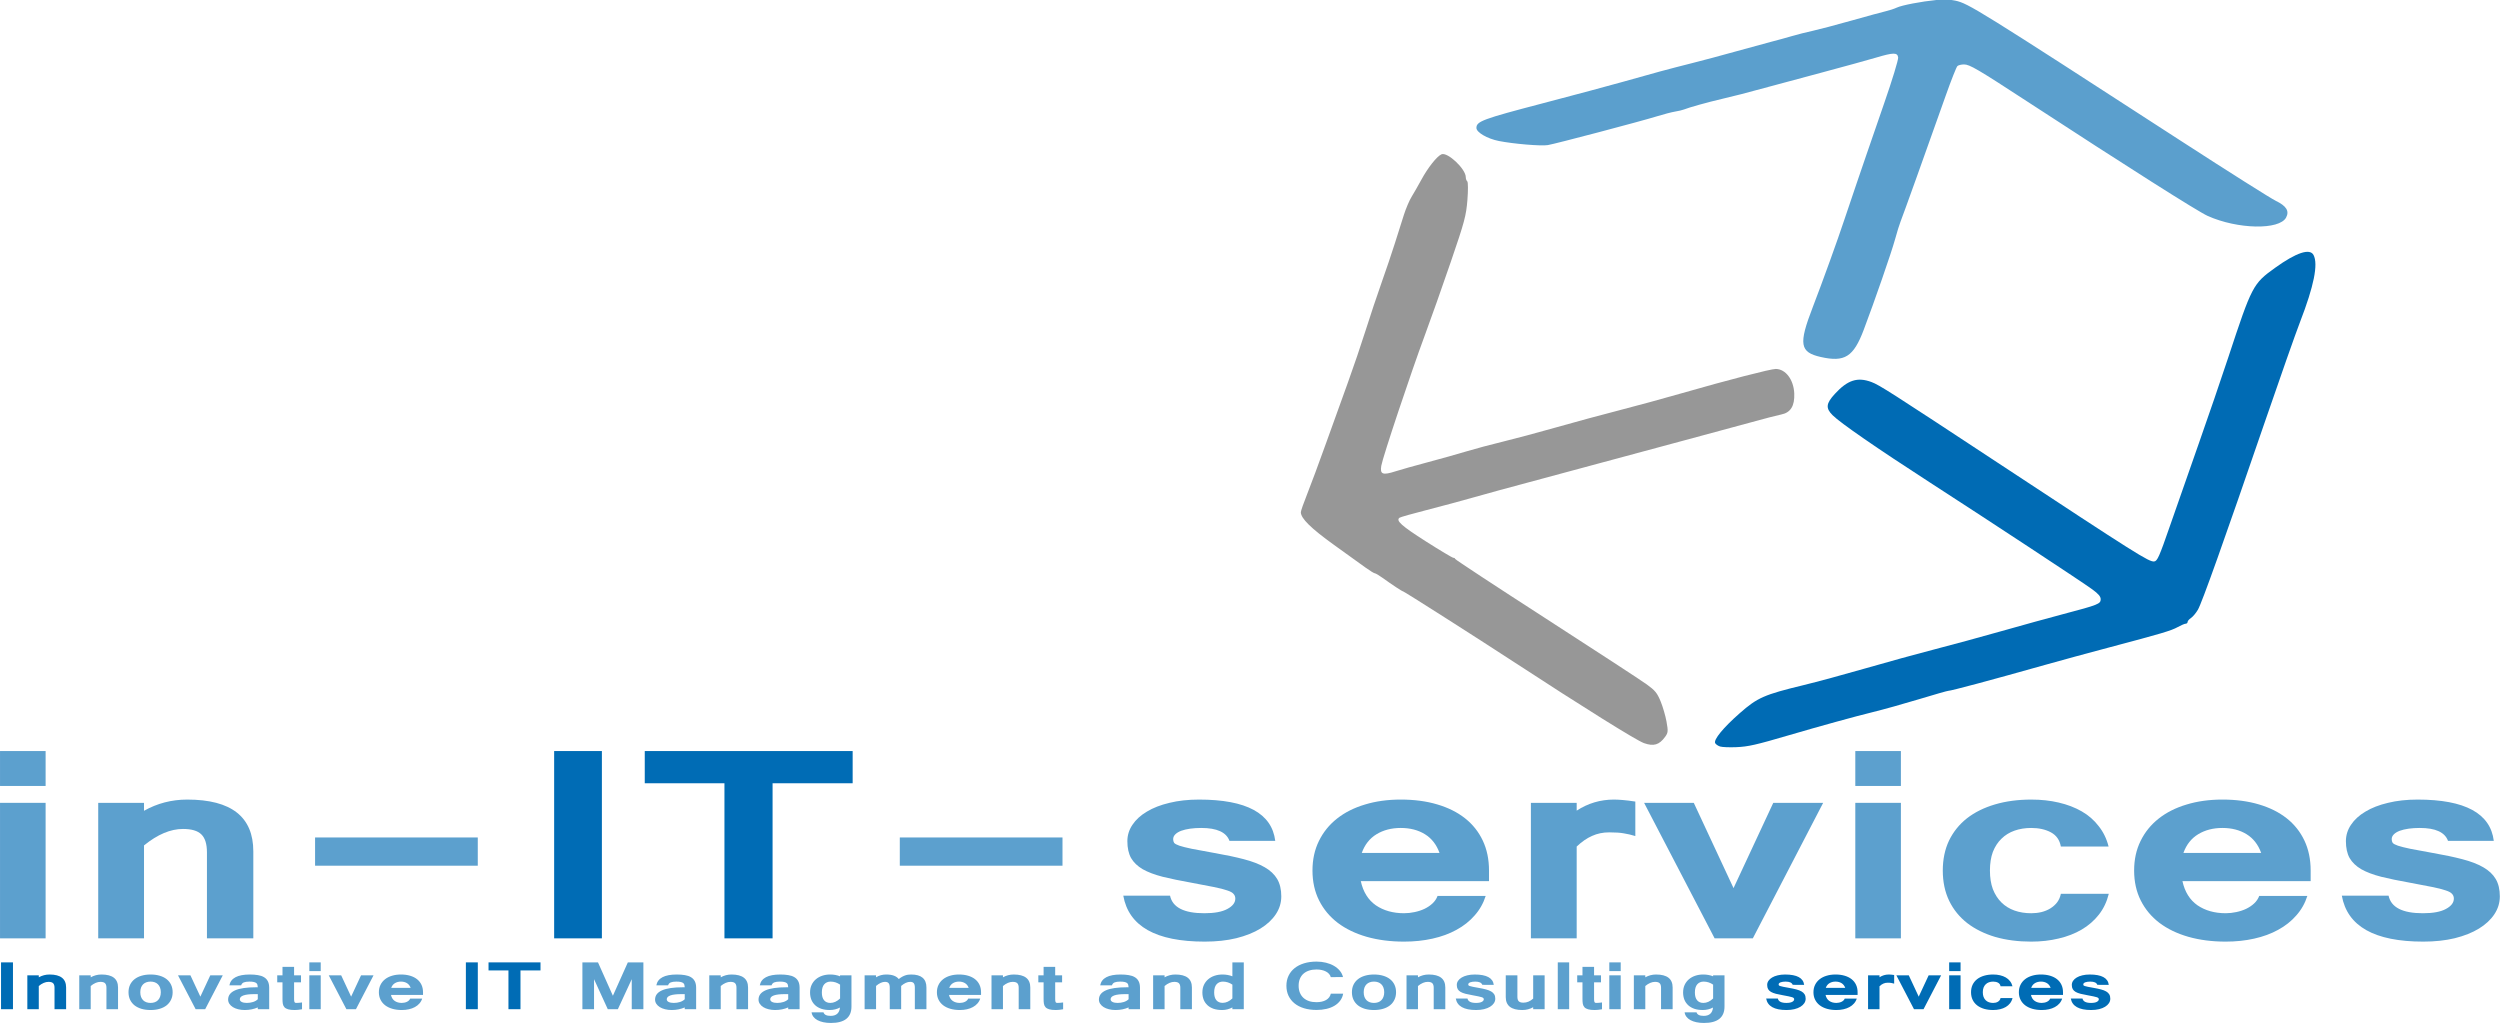 <?xml version="1.0" encoding="UTF-8" standalone="no"?>
<!-- Created with Inkscape (http://www.inkscape.org/) -->

<svg
   version="1.1"
   id="svg2"
   width="415"
   height="170"
   viewBox="0 0 415 170"
   sodipodi:docname="würfel4 innitlogo_415x170-pfad-1.svg"
   inkscape:export-filename="test.svg"
   inkscape:export-xdpi="19.309999"
   inkscape:export-ydpi="19.309999"
   xml:space="preserve"
   inkscape:version="1.2.1 (9c6d41e410, 2022-07-14)"
   xmlns:inkscape="http://www.inkscape.org/namespaces/inkscape"
   xmlns:sodipodi="http://sodipodi.sourceforge.net/DTD/sodipodi-0.dtd"
   xmlns="http://www.w3.org/2000/svg"
   xmlns:svg="http://www.w3.org/2000/svg"><defs
     id="defs6" /><sodipodi:namedview
     id="namedview4"
     pagecolor="#ffffff"
     bordercolor="#111111"
     borderopacity="1"
     inkscape:showpageshadow="0"
     inkscape:pageopacity="0"
     inkscape:pagecheckerboard="1"
     inkscape:deskcolor="#d1d1d1"
     showgrid="false"
     inkscape:zoom="1.0824912"
     inkscape:cx="116.39818"
     inkscape:cy="-72.517911"
     inkscape:window-width="1920"
     inkscape:window-height="1001"
     inkscape:window-x="-9"
     inkscape:window-y="-9"
     inkscape:window-maximized="1"
     inkscape:current-layer="g8"
     showguides="true"><sodipodi:guide
       position="-7741.731,-644.189"
       orientation="1,0"
       id="guide9760"
       inkscape:locked="false" /></sodipodi:namedview><g
     inkscape:groupmode="layer"
     inkscape:label="Image"
     id="g8"
     transform="translate(-342.553,-944.891)"><g
       id="g220"
       transform="matrix(0.276,0,0,0.201,398.227,822.75)"><path
         style="fill:#5b9fcd;stroke-width:1.067"
         d="m 893.356,902.494 c -12.609,-3.933 -13.388,-10.543 -4.834,-40.995 5.818,-20.711 15.304,-56.78 19.098,-72.613 1.898,-7.92 5.148,-21.12 7.222,-29.333 2.074,-8.213 4.704,-18.773 5.842,-23.467 1.139,-4.693 6.007,-24.08 10.818,-43.082 4.811,-19.002 8.602,-36.042 8.424,-37.867 -0.415,-4.261 -2.74,-4.219 -13.656,0.247 -4.4,1.8 -19.28,7.421 -33.067,12.49 -13.787,5.069 -27.467,10.115 -30.4,11.214 -15.208,5.696 -21.015,7.76 -28.8,10.238 -8.43,2.683 -19.794,7.03 -22.968,8.785 -0.899,0.497 -3.261,1.261 -5.247,1.698 -1.987,0.436 -6.879,2.183 -10.87,3.882 -9.826,4.181 -61.381,22.856 -65.73,23.809 -4.127,0.905 -20.61,-0.995 -29.421,-3.39 -6.923,-1.882 -13.496,-7.121 -13.496,-10.756 0,-5.488 3.563,-7.307 40,-20.416 19.36,-6.965 40.96,-14.915 48,-17.666 17.817,-6.963 27.977,-10.733 41.6,-15.434 6.453,-2.227 18.213,-6.544 26.133,-9.593 7.92,-3.049 17.52,-6.647 21.333,-7.995 3.813,-1.348 9.573,-3.518 12.8,-4.823 3.227,-1.305 8.747,-3.224 12.267,-4.265 3.52,-1.041 14.08,-4.869 23.467,-8.506 9.387,-3.637 18.747,-7.143 20.8,-7.791 2.053,-0.648 4.933,-1.954 6.4,-2.902 3.09,-1.997 14.763,-5.075 24,-6.328 4.509,-0.612 7.823,-0.447 11.215,0.559 7.926,2.349 13.261,6.904 136.453,116.49 27.903,24.821 53.244,46.801 56.313,48.844 6.391,4.254 8.268,8.409 6.217,13.759 -4.022,10.49 -29.147,9.805 -47.178,-1.286 -5.925,-3.645 -47.996,-40.275 -108.046,-94.075 -30.434,-27.267 -35.116,-31.04 -38.518,-31.04 -1.574,0 -3.354,0.6 -3.955,1.333 -0.602,0.733 -3.752,11.653 -7.001,24.267 -11.151,43.293 -26.17,100.802 -27.253,104.356 -0.596,1.956 -2.106,8.676 -3.355,14.933 -2.076,10.398 -12.281,50.835 -18.753,74.31 -6.162,22.35 -11.422,26.909 -25.853,22.408 z"
         id="path226" /><path
         style="fill:#979797;stroke-width:1.067"
         d="m 787.018,1221.366 c -4.646,-2.293 -36.436,-29.53 -78.356,-67.132 -22.698,-20.361 -65.899,-58.148 -66.478,-58.148 -0.547,0 -6.569,-5.446 -12.447,-11.258 -2.053,-2.03 -4.101,-3.687 -4.551,-3.683 -0.45,0 -2.882,-2.032 -5.406,-4.526 -2.523,-2.493 -11.128,-10.995 -19.122,-18.892 -13.974,-13.805 -19.988,-21.942 -19.988,-27.041 0,-1.046 1.707,-7.759 3.793,-14.918 2.086,-7.159 7.171,-25.976 11.3,-41.816 4.129,-15.84 10.111,-38.64 13.294,-50.667 3.182,-12.027 7.934,-31.227 10.559,-42.667 2.625,-11.44 6.946,-29.2 9.602,-39.467 2.656,-10.267 6.261,-24.907 8.011,-32.533 1.75,-7.627 4.186,-18.187 5.412,-23.467 1.226,-5.28 3.311,-12 4.633,-14.933 1.322,-2.933 3.961,-9.267 5.864,-14.075 3.978,-10.052 9.335,-19.356 12.113,-21.035 3.587,-2.168 14.62,12.067 14.62,18.863 0,1.368 0.41,2.944 0.911,3.501 0.501,0.557 0.533,7.493 0.071,15.413 -0.759,13.011 -1.726,17.949 -10.022,51.2 -5.05,20.24 -12.04,47.36 -15.532,60.267 -8.427,31.14 -25.394,100.954 -26.242,107.978 -0.858,7.106 0.812,8.003 8.536,4.586 3.013,-1.333 11.719,-4.699 19.346,-7.48 7.627,-2.781 18.148,-6.834 23.381,-9.006 5.233,-2.172 15.073,-5.785 21.867,-8.027 6.794,-2.243 21.209,-7.539 32.033,-11.77 10.824,-4.231 27.864,-10.571 37.867,-14.09 10.002,-3.519 27.066,-9.909 37.919,-14.2 26.968,-10.663 53.356,-20.022 56.329,-19.978 5.937,0.088 10.762,8.895 11.105,20.272 0.31,10.275 -2.203,15.836 -7.841,17.354 -2.244,0.604 -10.451,3.529 -18.237,6.499 -7.786,2.97 -25.676,9.613 -39.756,14.762 -14.08,5.149 -37.12,13.675 -51.2,18.946 -14.08,5.271 -33.76,12.553 -43.733,16.182 -9.973,3.629 -24.133,8.951 -31.467,11.827 -7.333,2.876 -20.281,7.667 -28.772,10.647 -8.491,2.979 -15.872,5.851 -16.402,6.38 -2.363,2.363 1.143,6.691 15.819,19.531 8.543,7.474 16.003,13.589 16.577,13.589 0.574,0 1.045,0.41 1.045,0.911 0,0.501 24.6,22.7 54.667,49.329 30.067,26.63 57.32,51.06 60.563,54.288 5.04,5.018 6.248,7.033 8.317,13.871 1.331,4.4 2.944,11.977 3.584,16.839 1.049,7.969 0.965,9.212 -0.85,12.639 -3.524,6.651 -6.902,8.013 -12.732,5.135 z"
         id="path224" /><path
         style="fill:#006bb4;stroke-width:1.067"
         d="m 832.818,1224.179 c -1.238,-0.539 -2.561,-1.788 -2.94,-2.775 -1.084,-2.826 4.859,-12.77 14.804,-24.77 10.632,-12.829 14.683,-15.277 38.234,-23.106 8.065,-2.681 25.054,-9.001 37.753,-14.044 12.699,-5.043 31.274,-12.062 41.278,-15.596 10.004,-3.535 28.029,-10.27 40.056,-14.967 12.027,-4.697 28.889,-11.085 37.472,-14.194 20.788,-7.531 22.261,-8.337 22.261,-12.183 0,-2.261 -1.357,-4.447 -5.067,-8.161 -6.364,-6.371 -59.896,-54.758 -97.867,-88.46 -31.741,-28.173 -53.617,-48.937 -58.291,-55.329 -4.277,-5.849 -3.991,-9.643 1.33,-17.612 7.68,-11.5 13.631,-14.139 22.07,-9.787 4.776,2.463 11.15,8.057 75.435,66.203 84.431,76.369 91.431,82.434 94.584,81.952 1.879,-0.287 3.071,-3.979 9.411,-29.129 3.993,-15.84 11.819,-46.56 17.392,-68.267 5.573,-21.707 13.537,-53.627 17.696,-70.933 14.33,-59.625 14.859,-61.012 28.274,-74.247 12.714,-12.544 20.867,-16.25 23.059,-10.483 2.878,7.57 0.227,25.648 -8.086,55.139 -2.606,9.245 -12.205,46.685 -21.33,83.2 -24.351,97.438 -37.724,148.941 -40.138,154.582 -1.175,2.745 -3.051,5.819 -4.17,6.832 -1.119,1.013 -2.035,2.487 -2.035,3.276 0,0.789 -0.512,1.435 -1.138,1.435 -0.626,0 -2.764,1.24 -4.752,2.756 -3.957,3.018 -9.649,5.339 -41.577,16.953 -11.733,4.268 -29.013,10.736 -38.4,14.372 -32.199,12.474 -56.423,21.385 -58.137,21.385 -0.543,0 -8.434,3.101 -17.535,6.891 -9.102,3.79 -21.719,8.622 -28.038,10.737 -9.941,3.328 -32.256,11.778 -49.89,18.893 -20.072,8.099 -24.752,9.561 -31.938,9.98 -4.141,0.241 -8.542,0 -9.781,-0.542 z"
         id="path222" /></g><g
       aria-label="in-IT-services"
       id="text290"
       style="font-size:240px;line-height:1.25;letter-spacing:0px;word-spacing:0px"
       transform="matrix(0.276,0,0,0.201,398.227,822.75)"><path
         d="m -174.283,1382.625 h -27.422 v -111.914 h 27.422 z m 0,-125.859 h -27.422 v -28.828 h 27.422 z"
         style="fill:#5ca0ce"
         id="path1899" /><path
         d="m -115.103,1277.274 q 11.953,-9.258 26.016,-9.258 39.727,0 39.727,42.773 v 71.836 h -27.891 v -71.016 q 0,-10.43 -3.398,-14.883 -3.281,-4.453 -11.016,-4.453 -11.25,0 -23.438,13.594 v 76.758 h -27.539 v -111.914 h 27.539 z"
         style="fill:#5ca0ce"
         id="path1901" /><path
         d="m 85.639,1322.625 h -97.852 v -23.32 H 85.639 Z"
         style="fill:#5ca0ce"
         id="path1903" /><path
         d="m 160.287,1382.625 h -28.711 v -154.688 h 28.711 z"
         style="fill:#006cb5"
         id="path1905" /><path
         d="m 311.108,1254.539 h -48.164 v 128.086 h -28.945 v -128.086 h -47.93 v -26.602 h 125.039 z"
         style="fill:#006cb5"
         id="path1907" /><path
         d="M 437.319,1322.625 H 339.467 v -23.32 h 97.852 z"
         style="fill:#5ca0ce"
         id="path1909" /><path
         d="m 537.748,1302.118 q -2.812,-10.664 -16.992,-10.664 -3.633,0 -6.68,0.586 -3.047,0.586 -5.391,1.758 -2.227,1.172 -3.516,2.93 -1.289,1.758 -1.289,3.984 0,1.758 0.586,3.047 0.703,1.172 3.164,2.344 2.578,1.172 7.5,2.578 4.922,1.289 13.359,3.398 10.312,2.461 17.812,5.156 7.617,2.695 12.656,6.68 5.039,3.984 7.5,9.727 2.461,5.742 2.461,14.297 0,7.969 -3.281,14.766 -3.281,6.797 -9.258,11.836 -5.977,5.039 -14.531,7.969 -8.438,2.812 -18.984,2.812 -44.062,0 -48.984,-37.969 h 28.125 q 2.227,14.531 20.625,14.531 9.141,0 13.828,-3.516 4.805,-3.516 4.805,-8.555 0,-2.344 -1.055,-3.867 -0.938,-1.641 -3.867,-2.93 -2.93,-1.406 -8.086,-2.812 -5.156,-1.406 -13.359,-3.516 -10.078,-2.461 -17.344,-4.922 -7.266,-2.578 -11.953,-6.211 -4.688,-3.75 -7.031,-9.258 -2.227,-5.508 -2.227,-13.945 0,-7.266 3.047,-13.476 3.047,-6.328 8.672,-10.899 5.625,-4.688 13.594,-7.266 7.969,-2.695 17.812,-2.695 42.773,0 45.82,34.102 z"
         style="fill:#5ca0ce"
         id="path1911" /><path
         d="m 691.85,1347.586 q -2.109,9.141 -6.68,16.172 -4.453,7.031 -10.898,11.836 -6.328,4.805 -14.414,7.266 -7.969,2.461 -17.109,2.461 -12.305,0 -22.5,-3.984 -10.078,-3.984 -17.344,-11.484 -7.266,-7.617 -11.25,-18.516 -3.984,-10.898 -3.984,-24.727 0,-13.594 3.867,-24.375 3.867,-10.898 10.898,-18.516 7.031,-7.617 16.758,-11.601 9.727,-4.102 21.562,-4.102 12.188,0 21.914,3.984 9.844,3.984 16.758,11.484 6.914,7.5 10.664,18.398 3.75,10.898 3.75,24.727 v 8.789 h -77.109 q 2.109,13.242 9.023,19.922 7.031,6.562 16.992,6.562 3.164,0 6.328,-0.938 3.281,-0.938 5.977,-2.695 2.812,-1.875 4.805,-4.453 2.109,-2.695 3.047,-6.211 z m -27.773,-35.508 q -2.695,-10.312 -8.789,-15.469 -6.094,-5.156 -14.531,-5.156 -8.32,0 -14.531,5.156 -6.211,5.156 -8.906,15.469 z"
         style="fill:#5ca0ce"
         id="path1913" /><path
         d="m 781.85,1298.133 q -3.633,-1.524 -6.914,-2.227 -3.164,-0.82 -8.789,-0.82 -5.625,0 -10.312,2.93 -4.688,2.812 -9.258,8.789 v 75.82 h -27.539 v -111.914 h 27.539 v 6.445 q 10.195,-9.141 22.383,-9.141 2.227,0 5.273,0.352 3.164,0.351 7.617,1.289 z"
         style="fill:#5ca0ce"
         id="path1915" /><path
         d="m 894.819,1270.711 -42.305,111.914 h -22.969 l -42.422,-111.914 h 29.883 l 23.906,70.43 23.906,-70.43 z"
         style="fill:#5ca0ce"
         id="path1917" /><path
         d="M 941.576,1382.625 H 914.154 v -111.914 h 27.422 z m 0,-125.859 H 914.154 v -28.828 h 27.422 z"
         style="fill:#5ca0ce"
         id="path1919" /><path
         d="m 1066.615,1345.829 q -1.758,9.844 -5.976,17.227 -4.219,7.383 -10.312,12.305 -6.094,4.922 -13.828,7.383 -7.734,2.578 -16.523,2.578 -11.836,0 -21.68,-3.867 -9.727,-3.984 -16.758,-11.367 -7.031,-7.5 -10.898,-18.398 -3.867,-11.016 -3.867,-25.078 0,-13.828 3.75,-24.727 3.867,-10.899 10.781,-18.398 7.031,-7.5 16.875,-11.484 9.844,-3.984 21.797,-3.984 8.906,0 16.523,2.461 7.734,2.461 13.828,7.266 6.094,4.805 10.195,12.188 4.219,7.266 5.976,16.875 h -28.711 q -1.055,-8.086 -5.977,-11.719 -4.922,-3.633 -11.836,-3.633 -5.508,0 -10.078,2.227 -4.57,2.227 -7.852,6.68 -3.281,4.336 -5.156,10.899 -1.758,6.562 -1.758,15.351 0,8.789 1.758,15.352 1.875,6.562 5.156,11.016 3.281,4.453 7.852,6.68 4.57,2.227 10.078,2.227 3.164,0 6.094,-0.938 3.047,-1.055 5.391,-3.047 2.461,-2.109 4.101,-5.039 1.641,-3.047 2.227,-7.031 z"
         style="fill:#5ca0ce"
         id="path1921" /><path
         d="m 1186.03,1347.586 q -2.109,9.141 -6.68,16.172 -4.453,7.031 -10.898,11.836 -6.328,4.805 -14.414,7.266 -7.969,2.461 -17.109,2.461 -12.305,0 -22.5,-3.984 -10.078,-3.984 -17.344,-11.484 -7.266,-7.617 -11.25,-18.516 -3.984,-10.898 -3.984,-24.727 0,-13.594 3.867,-24.375 3.867,-10.898 10.898,-18.516 7.031,-7.617 16.758,-11.601 9.727,-4.102 21.562,-4.102 12.188,0 21.914,3.984 9.844,3.984 16.758,11.484 6.914,7.5 10.664,18.398 3.75,10.898 3.75,24.727 v 8.789 h -77.109 q 2.109,13.242 9.023,19.922 7.031,6.562 16.992,6.562 3.164,0 6.328,-0.938 3.281,-0.938 5.976,-2.695 2.812,-1.875 4.805,-4.453 2.109,-2.695 3.047,-6.211 z m -27.773,-35.508 q -2.695,-10.312 -8.789,-15.469 -6.094,-5.156 -14.531,-5.156 -8.32,0 -14.531,5.156 -6.211,5.156 -8.906,15.469 z"
         style="fill:#5ca0ce"
         id="path1923" /><path
         d="m 1270.639,1302.118 q -2.812,-10.664 -16.992,-10.664 -3.633,0 -6.68,0.586 -3.047,0.586 -5.391,1.758 -2.227,1.172 -3.516,2.93 -1.289,1.758 -1.289,3.984 0,1.758 0.586,3.047 0.703,1.172 3.164,2.344 2.578,1.172 7.5,2.578 4.922,1.289 13.359,3.398 10.312,2.461 17.812,5.156 7.617,2.695 12.656,6.68 5.039,3.984 7.5,9.727 2.461,5.742 2.461,14.297 0,7.969 -3.281,14.766 -3.281,6.797 -9.258,11.836 -5.977,5.039 -14.531,7.969 -8.438,2.812 -18.984,2.812 -44.062,0 -48.984,-37.969 h 28.125 q 2.227,14.531 20.625,14.531 9.141,0 13.828,-3.516 4.805,-3.516 4.805,-8.555 0,-2.344 -1.055,-3.867 -0.938,-1.641 -3.867,-2.93 -2.93,-1.406 -8.086,-2.812 -5.156,-1.406 -13.359,-3.516 -10.078,-2.461 -17.344,-4.922 -7.266,-2.578 -11.953,-6.211 -4.688,-3.75 -7.031,-9.258 -2.227,-5.508 -2.227,-13.945 0,-7.266 3.047,-13.476 3.047,-6.328 8.672,-10.899 5.625,-4.688 13.594,-7.266 7.969,-2.695 17.812,-2.695 42.773,0 45.82,34.102 z"
         style="fill:#5ca0ce"
         id="path1925" /></g><g
       aria-label="Innovative IT Managment and Consulting services"
       id="text4676"
       style="font-size:60px;line-height:1.25;letter-spacing:0px;word-spacing:0px"
       transform="matrix(0.276,0,0,0.201,398.227,822.75)"><path
         d="m -193.917,1441.139 h -7.178 v -38.672 h 7.178 z"
         style="fill:#006cb5"
         id="path1928" /><path
         d="m -178.389,1414.801 q 2.988,-2.314 6.504,-2.314 9.932,0 9.932,10.693 v 17.959 h -6.973 v -17.754 q 0,-2.607 -0.85,-3.721 -0.82,-1.113 -2.754,-1.113 -2.812,0 -5.859,3.398 v 19.189 h -6.885 v -27.979 h 6.885 z"
         style="fill:#006cb5"
         id="path1930" /><path
         d="m -147.159,1414.801 q 2.988,-2.314 6.504,-2.314 9.932,0 9.932,10.693 v 17.959 h -6.973 v -17.754 q 0,-2.607 -0.85,-3.721 -0.82,-1.113 -2.754,-1.113 -2.812,0 -5.859,3.398 v 19.189 h -6.885 v -27.979 h 6.885 z"
         style="fill:#5ca0ce"
         id="path1932" /><path
         d="m -111.153,1412.486 q 3.047,0 5.479,0.996 2.461,0.996 4.189,2.871 1.729,1.875 2.666,4.6 0.938,2.725 0.938,6.182 0,3.457 -0.967,6.182 -0.938,2.725 -2.666,4.629 -1.729,1.875 -4.189,2.871 -2.461,0.996 -5.449,0.996 -2.959,0 -5.42,-0.967 -2.432,-0.996 -4.189,-2.842 -1.729,-1.875 -2.695,-4.6 -0.967,-2.754 -0.967,-6.269 0,-3.457 0.938,-6.182 0.967,-2.725 2.695,-4.6 1.729,-1.875 4.189,-2.871 2.461,-0.996 5.449,-0.996 z m 0,23.467 q 1.348,0 2.49,-0.557 1.143,-0.557 1.934,-1.67 0.82,-1.113 1.26,-2.754 0.469,-1.641 0.469,-3.838 0,-2.197 -0.469,-3.838 -0.439,-1.641 -1.26,-2.725 -0.791,-1.113 -1.934,-1.67 -1.143,-0.557 -2.49,-0.557 -1.377,0 -2.52,0.557 -1.143,0.557 -1.963,1.67 -0.791,1.084 -1.26,2.725 -0.439,1.641 -0.439,3.838 0,2.197 0.439,3.838 0.469,1.641 1.26,2.754 0.82,1.113 1.963,1.67 1.143,0.557 2.52,0.557 z"
         style="fill:#5ca0ce"
         id="path1934" /><path
         d="m -67.735,1413.16 -10.576,27.979 h -5.742 l -10.605,-27.979 h 7.471 l 5.977,17.607 5.977,-17.607 z"
         style="fill:#5ca0ce"
         id="path1936" /><path
         d="m -46.671,1428.688 h -2.021 q -8.789,0 -8.789,4.277 0,1.406 1.143,2.197 1.143,0.791 3.076,0.791 1.934,0 3.721,-0.762 1.787,-0.791 2.871,-2.285 z m -17.08,-7.266 q 1.23,-8.935 12.305,-8.935 2.695,0 4.834,0.498 2.168,0.469 3.662,1.699 1.523,1.23 2.314,3.34 0.82,2.109 0.82,5.361 v 17.754 h -6.855 v -1.465 q -1.699,1.025 -3.691,1.582 -1.963,0.557 -4.219,0.557 -2.109,0 -3.926,-0.644 -1.816,-0.615 -3.164,-1.758 -1.318,-1.143 -2.08,-2.725 -0.762,-1.582 -0.762,-3.486 0,-10.166 16.729,-10.166 h 1.113 q -0.029,-1.143 -0.205,-1.992 -0.146,-0.879 -0.674,-1.465 -0.527,-0.615 -1.523,-0.908 -0.996,-0.322 -2.666,-0.322 -2.08,0 -3.311,0.645 -1.201,0.644 -1.641,2.432 z"
         style="fill:#5ca0ce"
         id="path1938" /><path
         d="m -20.069,1441.197 q -1.318,0.322 -2.432,0.469 -1.084,0.146 -2.021,0.146 -2.432,0 -3.896,-0.586 -1.436,-0.557 -2.197,-1.67 -0.762,-1.143 -0.996,-2.842 -0.205,-1.699 -0.205,-3.955 v -13.799 h -3.164 v -5.801 h 3.164 v -6.973 h 6.973 v 6.973 h 4.16 v 5.801 h -4.16 v 14.004 q 0,0.967 0.088,1.553 0.088,0.586 0.234,0.908 0.176,0.322 0.41,0.44 0.264,0.088 0.586,0.088 0.645,0 1.523,-0.088 0.879,-0.117 1.934,-0.293 z"
         style="fill:#5ca0ce"
         id="path1940" /><path
         d="m -8.819,1441.139 h -6.855 v -27.979 h 6.855 z m 0,-31.465 h -6.855 v -7.207 h 6.855 z"
         style="fill:#5ca0ce"
         id="path1942" /><path
         d="m 22.939,1413.16 -10.576,27.979 H 6.62 L -3.985,1413.16 H 3.486 l 5.977,17.607 5.977,-17.607 z"
         style="fill:#5ca0ce"
         id="path1944" /><path
         d="m 52.206,1432.379 q -0.527,2.285 -1.67,4.043 -1.113,1.758 -2.725,2.959 -1.582,1.201 -3.604,1.816 -1.992,0.615 -4.277,0.615 -3.076,0 -5.625,-0.996 -2.52,-0.996 -4.336,-2.871 -1.816,-1.904 -2.812,-4.629 -0.996,-2.725 -0.996,-6.182 0,-3.398 0.967,-6.094 0.967,-2.725 2.725,-4.629 1.758,-1.904 4.189,-2.9 2.432,-1.025 5.391,-1.025 3.047,0 5.479,0.996 2.461,0.996 4.189,2.871 1.729,1.875 2.666,4.6 0.938,2.725 0.938,6.182 v 2.197 H 33.427 q 0.527,3.311 2.256,4.98 1.758,1.641 4.248,1.641 0.791,0 1.582,-0.234 0.82,-0.234 1.494,-0.674 0.703,-0.469 1.201,-1.113 0.527,-0.674 0.762,-1.553 z m -6.943,-8.877 q -0.674,-2.578 -2.197,-3.867 -1.523,-1.289 -3.633,-1.289 -2.08,0 -3.633,1.289 -1.553,1.289 -2.227,3.867 z"
         style="fill:#5ca0ce"
         id="path1946" /><path
         d="m 85.663,1441.139 h -7.178 v -38.672 h 7.178 z"
         style="fill:#006cb5"
         id="path1948" /><path
         d="m 123.368,1409.117 h -12.041 v 32.022 h -7.236 v -32.022 H 92.109 v -6.65 h 31.26 z"
         style="fill:#006cb5"
         id="path1950" /><path
         d="m 185.243,1441.139 h -7.002 v -24.785 l -8.35,24.785 h -6.064 l -8.262,-24.785 v 24.785 h -7.002 v -38.672 h 9.375 l 8.965,27.568 8.994,-27.568 h 9.346 z"
         style="fill:#5ca0ce"
         id="path1952" /><path
         d="m 210.116,1428.688 h -2.021 q -8.789,0 -8.789,4.277 0,1.406 1.143,2.197 1.143,0.791 3.076,0.791 1.934,0 3.721,-0.762 1.787,-0.791 2.871,-2.285 z m -17.08,-7.266 q 1.23,-8.935 12.305,-8.935 2.695,0 4.834,0.498 2.168,0.469 3.662,1.699 1.523,1.23 2.314,3.34 0.82,2.109 0.82,5.361 v 17.754 h -6.855 v -1.465 q -1.699,1.025 -3.691,1.582 -1.963,0.557 -4.219,0.557 -2.109,0 -3.926,-0.644 -1.816,-0.615 -3.164,-1.758 -1.318,-1.143 -2.08,-2.725 -0.762,-1.582 -0.762,-3.486 0,-10.166 16.729,-10.166 h 1.113 q -0.029,-1.143 -0.205,-1.992 -0.146,-0.879 -0.674,-1.465 -0.527,-0.615 -1.523,-0.908 -0.996,-0.322 -2.666,-0.322 -2.08,0 -3.311,0.645 -1.201,0.644 -1.641,2.432 z"
         style="fill:#5ca0ce"
         id="path1954" /><path
         d="m 231.767,1414.801 q 2.988,-2.314 6.504,-2.314 9.932,0 9.932,10.693 v 17.959 h -6.973 v -17.754 q 0,-2.607 -0.85,-3.721 -0.82,-1.113 -2.754,-1.113 -2.812,0 -5.859,3.398 v 19.189 h -6.885 v -27.979 h 6.885 z"
         style="fill:#5ca0ce"
         id="path1956" /><path
         d="m 272.343,1428.688 h -2.021 q -8.789,0 -8.789,4.277 0,1.406 1.143,2.197 1.143,0.791 3.076,0.791 1.934,0 3.721,-0.762 1.787,-0.791 2.871,-2.285 z m -17.08,-7.266 q 1.23,-8.935 12.305,-8.935 2.695,0 4.834,0.498 2.168,0.469 3.662,1.699 1.523,1.23 2.314,3.34 0.82,2.109 0.82,5.361 v 17.754 h -6.855 v -1.465 q -1.699,1.025 -3.691,1.582 -1.963,0.557 -4.219,0.557 -2.109,0 -3.926,-0.644 -1.816,-0.615 -3.164,-1.758 -1.318,-1.143 -2.08,-2.725 -0.762,-1.582 -0.762,-3.486 0,-10.166 16.729,-10.166 h 1.113 q -0.029,-1.143 -0.205,-1.992 -0.146,-0.879 -0.674,-1.465 -0.527,-0.615 -1.523,-0.908 -0.996,-0.322 -2.666,-0.322 -2.08,0 -3.311,0.645 -1.201,0.644 -1.641,2.432 z"
         style="fill:#5ca0ce"
         id="path1958" /><path
         d="m 293.583,1443.746 q 0.615,2.9 4.307,2.9 2.49,0 3.896,-1.67 1.436,-1.67 1.699,-5.215 -1.406,1.025 -2.93,1.524 -1.494,0.527 -3.223,0.527 -2.871,0 -5.098,-1.025 -2.197,-1.055 -3.691,-2.959 -1.494,-1.904 -2.285,-4.57 -0.762,-2.695 -0.762,-5.947 0,-3.457 0.908,-6.182 0.938,-2.754 2.549,-4.658 1.641,-1.934 3.838,-2.959 2.227,-1.025 4.775,-1.025 1.67,0 3.164,0.381 1.494,0.381 2.812,1.113 v -0.82 h 6.855 v 25.781 q 0,13.565 -12.363,13.565 -2.52,0 -4.57,-0.615 -2.021,-0.586 -3.545,-1.728 -1.494,-1.113 -2.402,-2.754 -0.908,-1.611 -1.113,-3.662 z m 9.961,-22.91 q -2.666,-2.49 -5.684,-2.49 -2.402,0 -3.838,2.227 -1.436,2.227 -1.436,6.738 0,4.277 1.348,6.475 1.348,2.168 3.75,2.168 3.076,0 5.859,-3.662 z"
         style="fill:#5ca0ce"
         id="path1960" /><path
         d="m 355.488,1441.139 h -6.973 v -17.754 q 0,-2.637 -0.645,-3.721 -0.645,-1.113 -2.168,-1.113 -2.578,0 -5.42,3.369 v 19.219 h -6.855 v -17.754 q 0,-2.637 -0.674,-3.721 -0.645,-1.113 -2.168,-1.113 -2.549,0 -5.391,3.369 v 19.219 h -6.885 v -27.979 h 6.885 v 1.611 q 1.436,-1.201 2.93,-1.728 1.523,-0.557 3.193,-0.557 2.725,0 4.57,0.938 1.875,0.938 2.959,2.812 1.172,-1.23 2.139,-1.963 0.996,-0.733 1.875,-1.113 0.879,-0.41 1.729,-0.527 0.85,-0.146 1.758,-0.146 9.141,0 9.141,10.693 z"
         style="fill:#5ca0ce"
         id="path1962" /><path
         d="m 387.831,1432.379 q -0.527,2.285 -1.67,4.043 -1.113,1.758 -2.725,2.959 -1.582,1.201 -3.604,1.816 -1.992,0.615 -4.277,0.615 -3.076,0 -5.625,-0.996 -2.52,-0.996 -4.336,-2.871 -1.816,-1.904 -2.812,-4.629 -0.996,-2.725 -0.996,-6.182 0,-3.398 0.967,-6.094 0.967,-2.725 2.725,-4.629 1.758,-1.904 4.189,-2.9 2.432,-1.025 5.391,-1.025 3.047,0 5.479,0.996 2.461,0.996 4.189,2.871 1.729,1.875 2.666,4.6 0.938,2.725 0.938,6.182 v 2.197 h -19.277 q 0.527,3.311 2.256,4.98 1.758,1.641 4.248,1.641 0.791,0 1.582,-0.234 0.82,-0.234 1.494,-0.674 0.703,-0.469 1.201,-1.113 0.527,-0.674 0.762,-1.553 z m -6.943,-8.877 q -0.674,-2.578 -2.197,-3.867 -1.523,-1.289 -3.633,-1.289 -2.08,0 -3.633,1.289 -1.553,1.289 -2.227,3.867 z"
         style="fill:#5ca0ce"
         id="path1964" /><path
         d="m 401.513,1414.801 q 2.988,-2.314 6.504,-2.314 9.932,0 9.932,10.693 v 17.959 h -6.973 v -17.754 q 0,-2.607 -0.85,-3.721 -0.82,-1.113 -2.754,-1.113 -2.812,0 -5.859,3.398 v 19.189 h -6.885 v -27.979 h 6.885 z"
         style="fill:#5ca0ce"
         id="path1966" /><path
         d="m 437.695,1441.197 q -1.318,0.322 -2.432,0.469 -1.084,0.146 -2.021,0.146 -2.432,0 -3.896,-0.586 -1.436,-0.557 -2.197,-1.67 -0.762,-1.143 -0.996,-2.842 -0.205,-1.699 -0.205,-3.955 v -13.799 h -3.164 v -5.801 h 3.164 v -6.973 h 6.973 v 6.973 h 4.16 v 5.801 h -4.16 v 14.004 q 0,0.967 0.088,1.553 0.088,0.586 0.234,0.908 0.176,0.322 0.41,0.44 0.264,0.088 0.586,0.088 0.645,0 1.523,-0.088 0.879,-0.117 1.934,-0.293 z"
         style="fill:#5ca0ce"
         id="path1968" /><path
         d="m 477.07,1428.688 h -2.021 q -8.789,0 -8.789,4.277 0,1.406 1.143,2.197 1.143,0.791 3.076,0.791 1.934,0 3.721,-0.762 1.787,-0.791 2.871,-2.285 z m -17.08,-7.266 q 1.23,-8.935 12.305,-8.935 2.695,0 4.834,0.498 2.168,0.469 3.662,1.699 1.523,1.23 2.314,3.34 0.82,2.109 0.82,5.361 v 17.754 h -6.855 v -1.465 q -1.699,1.025 -3.691,1.582 -1.963,0.557 -4.219,0.557 -2.109,0 -3.926,-0.644 -1.816,-0.615 -3.164,-1.758 -1.318,-1.143 -2.08,-2.725 -0.762,-1.582 -0.762,-3.486 0,-10.166 16.729,-10.166 h 1.113 q -0.029,-1.143 -0.205,-1.992 -0.146,-0.879 -0.674,-1.465 -0.527,-0.615 -1.523,-0.908 -0.996,-0.322 -2.666,-0.322 -2.08,0 -3.311,0.645 -1.201,0.644 -1.641,2.432 z"
         style="fill:#5ca0ce"
         id="path1970" /><path
         d="m 498.72,1414.801 q 2.988,-2.314 6.504,-2.314 9.932,0 9.932,10.693 v 17.959 h -6.973 v -17.754 q 0,-2.607 -0.85,-3.721 -0.82,-1.113 -2.754,-1.113 -2.812,0 -5.859,3.398 v 19.189 h -6.885 v -27.979 h 6.885 z"
         style="fill:#5ca0ce"
         id="path1972" /><path
         d="m 539.501,1420.836 q -2.666,-2.49 -5.684,-2.49 -2.402,0 -3.838,2.227 -1.436,2.227 -1.436,6.738 0,4.277 1.348,6.445 1.348,2.139 3.75,2.139 3.076,0 5.859,-3.662 z m 0,18.838 q -1.406,1.025 -2.959,1.582 -1.523,0.557 -3.252,0.557 -2.871,0 -5.098,-1.025 -2.197,-1.055 -3.691,-2.959 -1.494,-1.904 -2.285,-4.57 -0.762,-2.695 -0.762,-5.947 0,-3.457 0.908,-6.182 0.938,-2.754 2.549,-4.658 1.641,-1.934 3.838,-2.959 2.227,-1.025 4.775,-1.025 1.67,0 3.164,0.381 1.494,0.381 2.812,1.113 v -11.514 h 6.855 v 38.672 h -6.855 z"
         style="fill:#5ca0ce"
         id="path1974" /><path
         d="m 598.681,1414.625 q -0.293,-1.494 -1.055,-2.666 -0.762,-1.172 -1.875,-1.963 -1.113,-0.82 -2.549,-1.23 -1.436,-0.439 -3.047,-0.439 -2.49,0 -4.482,0.879 -1.992,0.879 -3.398,2.578 -1.406,1.699 -2.168,4.219 -0.762,2.49 -0.762,5.771 0,3.252 0.762,5.771 0.762,2.52 2.168,4.277 1.406,1.728 3.369,2.637 1.992,0.879 4.424,0.879 3.486,0 5.771,-1.787 2.285,-1.816 2.871,-5.244 h 7.412 q -0.41,3.252 -1.787,5.771 -1.348,2.49 -3.457,4.219 -2.08,1.699 -4.834,2.578 -2.725,0.879 -5.918,0.879 -4.189,0 -7.559,-1.406 -3.34,-1.406 -5.684,-4.014 -2.344,-2.607 -3.633,-6.299 -1.26,-3.691 -1.26,-8.262 0,-4.57 1.289,-8.262 1.289,-3.691 3.633,-6.269 2.373,-2.607 5.713,-4.014 3.369,-1.406 7.5,-1.406 2.988,0 5.654,0.908 2.666,0.908 4.775,2.578 2.109,1.67 3.545,4.043 1.436,2.373 1.934,5.273 z"
         style="fill:#5ca0ce"
         id="path1976" /><path
         d="m 624.667,1412.486 q 3.047,0 5.479,0.996 2.461,0.996 4.189,2.871 1.729,1.875 2.666,4.6 0.938,2.725 0.938,6.182 0,3.457 -0.967,6.182 -0.938,2.725 -2.666,4.629 -1.729,1.875 -4.189,2.871 -2.461,0.996 -5.449,0.996 -2.959,0 -5.42,-0.967 -2.432,-0.996 -4.189,-2.842 -1.729,-1.875 -2.695,-4.6 -0.967,-2.754 -0.967,-6.269 0,-3.457 0.938,-6.182 0.967,-2.725 2.695,-4.6 1.729,-1.875 4.189,-2.871 2.461,-0.996 5.449,-0.996 z m 0,23.467 q 1.348,0 2.49,-0.557 1.143,-0.557 1.934,-1.67 0.82,-1.113 1.26,-2.754 0.469,-1.641 0.469,-3.838 0,-2.197 -0.469,-3.838 -0.439,-1.641 -1.26,-2.725 -0.791,-1.113 -1.934,-1.67 -1.143,-0.557 -2.49,-0.557 -1.377,0 -2.52,0.557 -1.143,0.557 -1.963,1.67 -0.791,1.084 -1.26,2.725 -0.439,1.641 -0.439,3.838 0,2.197 0.439,3.838 0.469,1.641 1.26,2.754 0.82,1.113 1.963,1.67 1.143,0.557 2.52,0.557 z"
         style="fill:#5ca0ce"
         id="path1978" /><path
         d="m 651.122,1414.801 q 2.988,-2.314 6.504,-2.314 9.932,0 9.932,10.693 v 17.959 h -6.973 v -17.754 q 0,-2.607 -0.85,-3.721 -0.82,-1.113 -2.754,-1.113 -2.812,0 -5.859,3.398 v 19.189 h -6.885 v -27.979 h 6.885 z"
         style="fill:#5ca0ce"
         id="path1980" /><path
         d="m 689.823,1421.012 q -0.703,-2.666 -4.248,-2.666 -0.908,0 -1.67,0.146 -0.762,0.146 -1.348,0.44 -0.557,0.293 -0.879,0.732 -0.322,0.439 -0.322,0.996 0,0.439 0.146,0.762 0.176,0.293 0.791,0.586 0.645,0.293 1.875,0.645 1.23,0.322 3.34,0.85 2.578,0.615 4.453,1.289 1.904,0.674 3.164,1.67 1.26,0.996 1.875,2.432 0.615,1.435 0.615,3.574 0,1.992 -0.82,3.691 -0.82,1.699 -2.314,2.959 -1.494,1.26 -3.633,1.992 -2.109,0.703 -4.746,0.703 -11.016,0 -12.246,-9.492 h 7.031 q 0.557,3.633 5.156,3.633 2.285,0 3.457,-0.879 1.201,-0.879 1.201,-2.139 0,-0.586 -0.264,-0.967 -0.234,-0.41 -0.967,-0.732 -0.732,-0.352 -2.021,-0.703 -1.289,-0.351 -3.34,-0.879 -2.52,-0.615 -4.336,-1.23 -1.816,-0.645 -2.988,-1.553 -1.172,-0.938 -1.758,-2.314 -0.557,-1.377 -0.557,-3.486 0,-1.816 0.762,-3.369 0.762,-1.582 2.168,-2.725 1.406,-1.172 3.398,-1.816 1.992,-0.674 4.453,-0.674 10.693,0 11.455,8.525 z"
         style="fill:#5ca0ce"
         id="path1982" /><path
         d="m 720.409,1439.498 q -2.959,2.314 -6.562,2.314 -9.932,0 -9.932,-10.664 v -17.988 h 7.002 v 17.754 q 0,2.607 0.85,3.721 0.85,1.113 2.754,1.113 3.164,0 5.889,-3.369 v -19.219 h 6.885 v 27.979 h -6.885 z"
         style="fill:#5ca0ce"
         id="path1984" /><path
         d="m 742.06,1441.139 h -6.855 v -38.672 h 6.855 z"
         style="fill:#5ca0ce"
         id="path1986" /><path
         d="m 761.806,1441.197 q -1.318,0.322 -2.432,0.469 -1.084,0.146 -2.021,0.146 -2.432,0 -3.896,-0.586 -1.436,-0.557 -2.197,-1.67 -0.762,-1.143 -0.996,-2.842 -0.205,-1.699 -0.205,-3.955 v -13.799 h -3.164 v -5.801 h 3.164 v -6.973 h 6.973 v 6.973 h 4.16 v 5.801 h -4.16 v 14.004 q 0,0.967 0.088,1.553 0.088,0.586 0.234,0.908 0.176,0.322 0.41,0.44 0.264,0.088 0.586,0.088 0.645,0 1.523,-0.088 0.879,-0.117 1.934,-0.293 z"
         style="fill:#5ca0ce"
         id="path1988" /><path
         d="m 773.056,1441.139 h -6.855 v -27.979 h 6.855 z m 0,-31.465 h -6.855 v -7.207 h 6.855 z"
         style="fill:#5ca0ce"
         id="path1990" /><path
         d="m 787.851,1414.801 q 2.988,-2.314 6.504,-2.314 9.932,0 9.932,10.693 v 17.959 h -6.973 v -17.754 q 0,-2.607 -0.85,-3.721 -0.82,-1.113 -2.754,-1.113 -2.812,0 -5.859,3.398 v 19.189 h -6.885 v -27.979 h 6.885 z"
         style="fill:#5ca0ce"
         id="path1992" /><path
         d="m 818.671,1443.746 q 0.615,2.9 4.307,2.9 2.49,0 3.896,-1.67 1.436,-1.67 1.699,-5.215 -1.406,1.025 -2.93,1.524 -1.494,0.527 -3.223,0.527 -2.871,0 -5.098,-1.025 -2.197,-1.055 -3.691,-2.959 -1.494,-1.904 -2.285,-4.57 -0.762,-2.695 -0.762,-5.947 0,-3.457 0.908,-6.182 0.938,-2.754 2.549,-4.658 1.641,-1.934 3.838,-2.959 2.227,-1.025 4.775,-1.025 1.67,0 3.164,0.381 1.494,0.381 2.812,1.113 v -0.82 h 6.855 v 25.781 q 0,13.565 -12.363,13.565 -2.52,0 -4.57,-0.615 -2.021,-0.586 -3.545,-1.728 -1.494,-1.113 -2.402,-2.754 -0.908,-1.611 -1.113,-3.662 z m 9.961,-22.91 q -2.666,-2.49 -5.684,-2.49 -2.402,0 -3.838,2.227 -1.436,2.227 -1.436,6.738 0,4.277 1.348,6.475 1.348,2.168 3.75,2.168 3.076,0 5.859,-3.662 z"
         style="fill:#5ca0ce"
         id="path1994" /><path
         d="m 876.503,1421.012 q -0.703,-2.666 -4.248,-2.666 -0.908,0 -1.67,0.146 -0.762,0.146 -1.348,0.44 -0.557,0.293 -0.879,0.732 -0.322,0.439 -0.322,0.996 0,0.439 0.146,0.762 0.176,0.293 0.791,0.586 0.645,0.293 1.875,0.645 1.23,0.322 3.34,0.85 2.578,0.615 4.453,1.289 1.904,0.674 3.164,1.67 1.26,0.996 1.875,2.432 0.615,1.435 0.615,3.574 0,1.992 -0.82,3.691 -0.82,1.699 -2.314,2.959 -1.494,1.26 -3.633,1.992 -2.109,0.703 -4.746,0.703 -11.016,0 -12.246,-9.492 h 7.031 q 0.557,3.633 5.156,3.633 2.285,0 3.457,-0.879 1.201,-0.879 1.201,-2.139 0,-0.586 -0.264,-0.967 -0.234,-0.41 -0.967,-0.732 -0.732,-0.352 -2.021,-0.703 -1.289,-0.351 -3.34,-0.879 -2.52,-0.615 -4.336,-1.23 -1.816,-0.645 -2.988,-1.553 -1.172,-0.938 -1.758,-2.314 -0.557,-1.377 -0.557,-3.486 0,-1.816 0.762,-3.369 0.762,-1.582 2.168,-2.725 1.406,-1.172 3.398,-1.816 1.992,-0.674 4.453,-0.674 10.693,0 11.455,8.525 z"
         style="fill:#006cb5"
         id="path1996" /><path
         d="m 915.029,1432.379 q -0.527,2.285 -1.67,4.043 -1.113,1.758 -2.725,2.959 -1.582,1.201 -3.604,1.816 -1.992,0.615 -4.277,0.615 -3.076,0 -5.625,-0.996 -2.52,-0.996 -4.336,-2.871 -1.816,-1.904 -2.812,-4.629 -0.996,-2.725 -0.996,-6.182 0,-3.398 0.967,-6.094 0.967,-2.725 2.725,-4.629 1.758,-1.904 4.189,-2.9 2.432,-1.025 5.391,-1.025 3.047,0 5.479,0.996 2.461,0.996 4.189,2.871 1.729,1.875 2.666,4.6 0.938,2.725 0.938,6.182 v 2.197 h -19.277 q 0.527,3.311 2.256,4.98 1.758,1.641 4.248,1.641 0.791,0 1.582,-0.234 0.82,-0.234 1.494,-0.674 0.703,-0.469 1.201,-1.113 0.527,-0.674 0.762,-1.553 z m -6.943,-8.877 q -0.674,-2.578 -2.197,-3.867 -1.523,-1.289 -3.633,-1.289 -2.08,0 -3.633,1.289 -1.553,1.289 -2.227,3.867 z"
         style="fill:#006cb5"
         id="path1998" /><path
         d="m 937.529,1420.016 q -0.908,-0.381 -1.729,-0.557 -0.791,-0.205 -2.197,-0.205 -1.406,0 -2.578,0.733 -1.172,0.703 -2.314,2.197 v 18.955 h -6.885 v -27.979 h 6.885 v 1.611 q 2.549,-2.285 5.596,-2.285 0.557,0 1.318,0.088 0.791,0.088 1.904,0.322 z"
         style="fill:#006cb5"
         id="path2000" /><path
         d="m 965.771,1413.16 -10.576,27.979 h -5.742 l -10.605,-27.979 h 7.471 l 5.977,17.607 5.977,-17.607 z"
         style="fill:#006cb5"
         id="path2002" /><path
         d="m 977.46,1441.139 h -6.855 v -27.979 h 6.855 z m 0,-31.465 h -6.855 v -7.207 h 6.855 z"
         style="fill:#006cb5"
         id="path2004" /><path
         d="m 1008.72,1431.94 q -0.44,2.461 -1.494,4.307 -1.055,1.846 -2.578,3.076 -1.523,1.23 -3.457,1.846 -1.934,0.644 -4.131,0.644 -2.959,0 -5.42,-0.967 -2.432,-0.996 -4.189,-2.842 -1.758,-1.875 -2.725,-4.6 -0.967,-2.754 -0.967,-6.269 0,-3.457 0.938,-6.182 0.967,-2.725 2.695,-4.6 1.758,-1.875 4.219,-2.871 2.461,-0.996 5.449,-0.996 2.227,0 4.131,0.615 1.934,0.615 3.457,1.816 1.524,1.201 2.549,3.047 1.055,1.816 1.494,4.219 h -7.178 q -0.264,-2.022 -1.494,-2.93 -1.23,-0.908 -2.959,-0.908 -1.377,0 -2.52,0.557 -1.143,0.557 -1.963,1.67 -0.82,1.084 -1.289,2.725 -0.439,1.641 -0.439,3.838 0,2.197 0.439,3.838 0.469,1.641 1.289,2.754 0.82,1.113 1.963,1.67 1.143,0.557 2.52,0.557 0.791,0 1.523,-0.234 0.762,-0.264 1.348,-0.762 0.615,-0.527 1.025,-1.26 0.41,-0.762 0.557,-1.758 z"
         style="fill:#006cb5"
         id="path2006" /><path
         d="m 1038.573,1432.379 q -0.527,2.285 -1.67,4.043 -1.113,1.758 -2.725,2.959 -1.582,1.201 -3.603,1.816 -1.992,0.615 -4.277,0.615 -3.076,0 -5.625,-0.996 -2.519,-0.996 -4.336,-2.871 -1.816,-1.904 -2.812,-4.629 -0.996,-2.725 -0.996,-6.182 0,-3.398 0.967,-6.094 0.967,-2.725 2.725,-4.629 1.758,-1.904 4.189,-2.9 2.432,-1.025 5.391,-1.025 3.047,0 5.479,0.996 2.461,0.996 4.189,2.871 1.728,1.875 2.666,4.6 0.938,2.725 0.938,6.182 v 2.197 h -19.277 q 0.527,3.311 2.256,4.98 1.758,1.641 4.248,1.641 0.791,0 1.582,-0.234 0.82,-0.234 1.494,-0.674 0.703,-0.469 1.201,-1.113 0.527,-0.674 0.762,-1.553 z m -6.943,-8.877 q -0.674,-2.578 -2.197,-3.867 -1.524,-1.289 -3.633,-1.289 -2.08,0 -3.633,1.289 -1.553,1.289 -2.227,3.867 z"
         style="fill:#006cb5"
         id="path2008" /><path
         d="m 1059.726,1421.012 q -0.703,-2.666 -4.248,-2.666 -0.908,0 -1.67,0.146 -0.762,0.146 -1.348,0.44 -0.557,0.293 -0.879,0.732 -0.322,0.439 -0.322,0.996 0,0.439 0.146,0.762 0.176,0.293 0.791,0.586 0.645,0.293 1.875,0.645 1.23,0.322 3.34,0.85 2.578,0.615 4.453,1.289 1.904,0.674 3.164,1.67 1.26,0.996 1.875,2.432 0.615,1.435 0.615,3.574 0,1.992 -0.82,3.691 -0.82,1.699 -2.314,2.959 -1.494,1.26 -3.633,1.992 -2.109,0.703 -4.746,0.703 -11.016,0 -12.246,-9.492 h 7.031 q 0.557,3.633 5.156,3.633 2.285,0 3.457,-0.879 1.201,-0.879 1.201,-2.139 0,-0.586 -0.264,-0.967 -0.234,-0.41 -0.967,-0.732 -0.732,-0.352 -2.022,-0.703 -1.289,-0.351 -3.34,-0.879 -2.52,-0.615 -4.336,-1.23 -1.816,-0.645 -2.988,-1.553 -1.172,-0.938 -1.758,-2.314 -0.557,-1.377 -0.557,-3.486 0,-1.816 0.762,-3.369 0.762,-1.582 2.168,-2.725 1.406,-1.172 3.398,-1.816 1.992,-0.674 4.453,-0.674 10.693,0 11.455,8.525 z"
         style="fill:#006cb5"
         id="path2010" /></g></g></svg>
